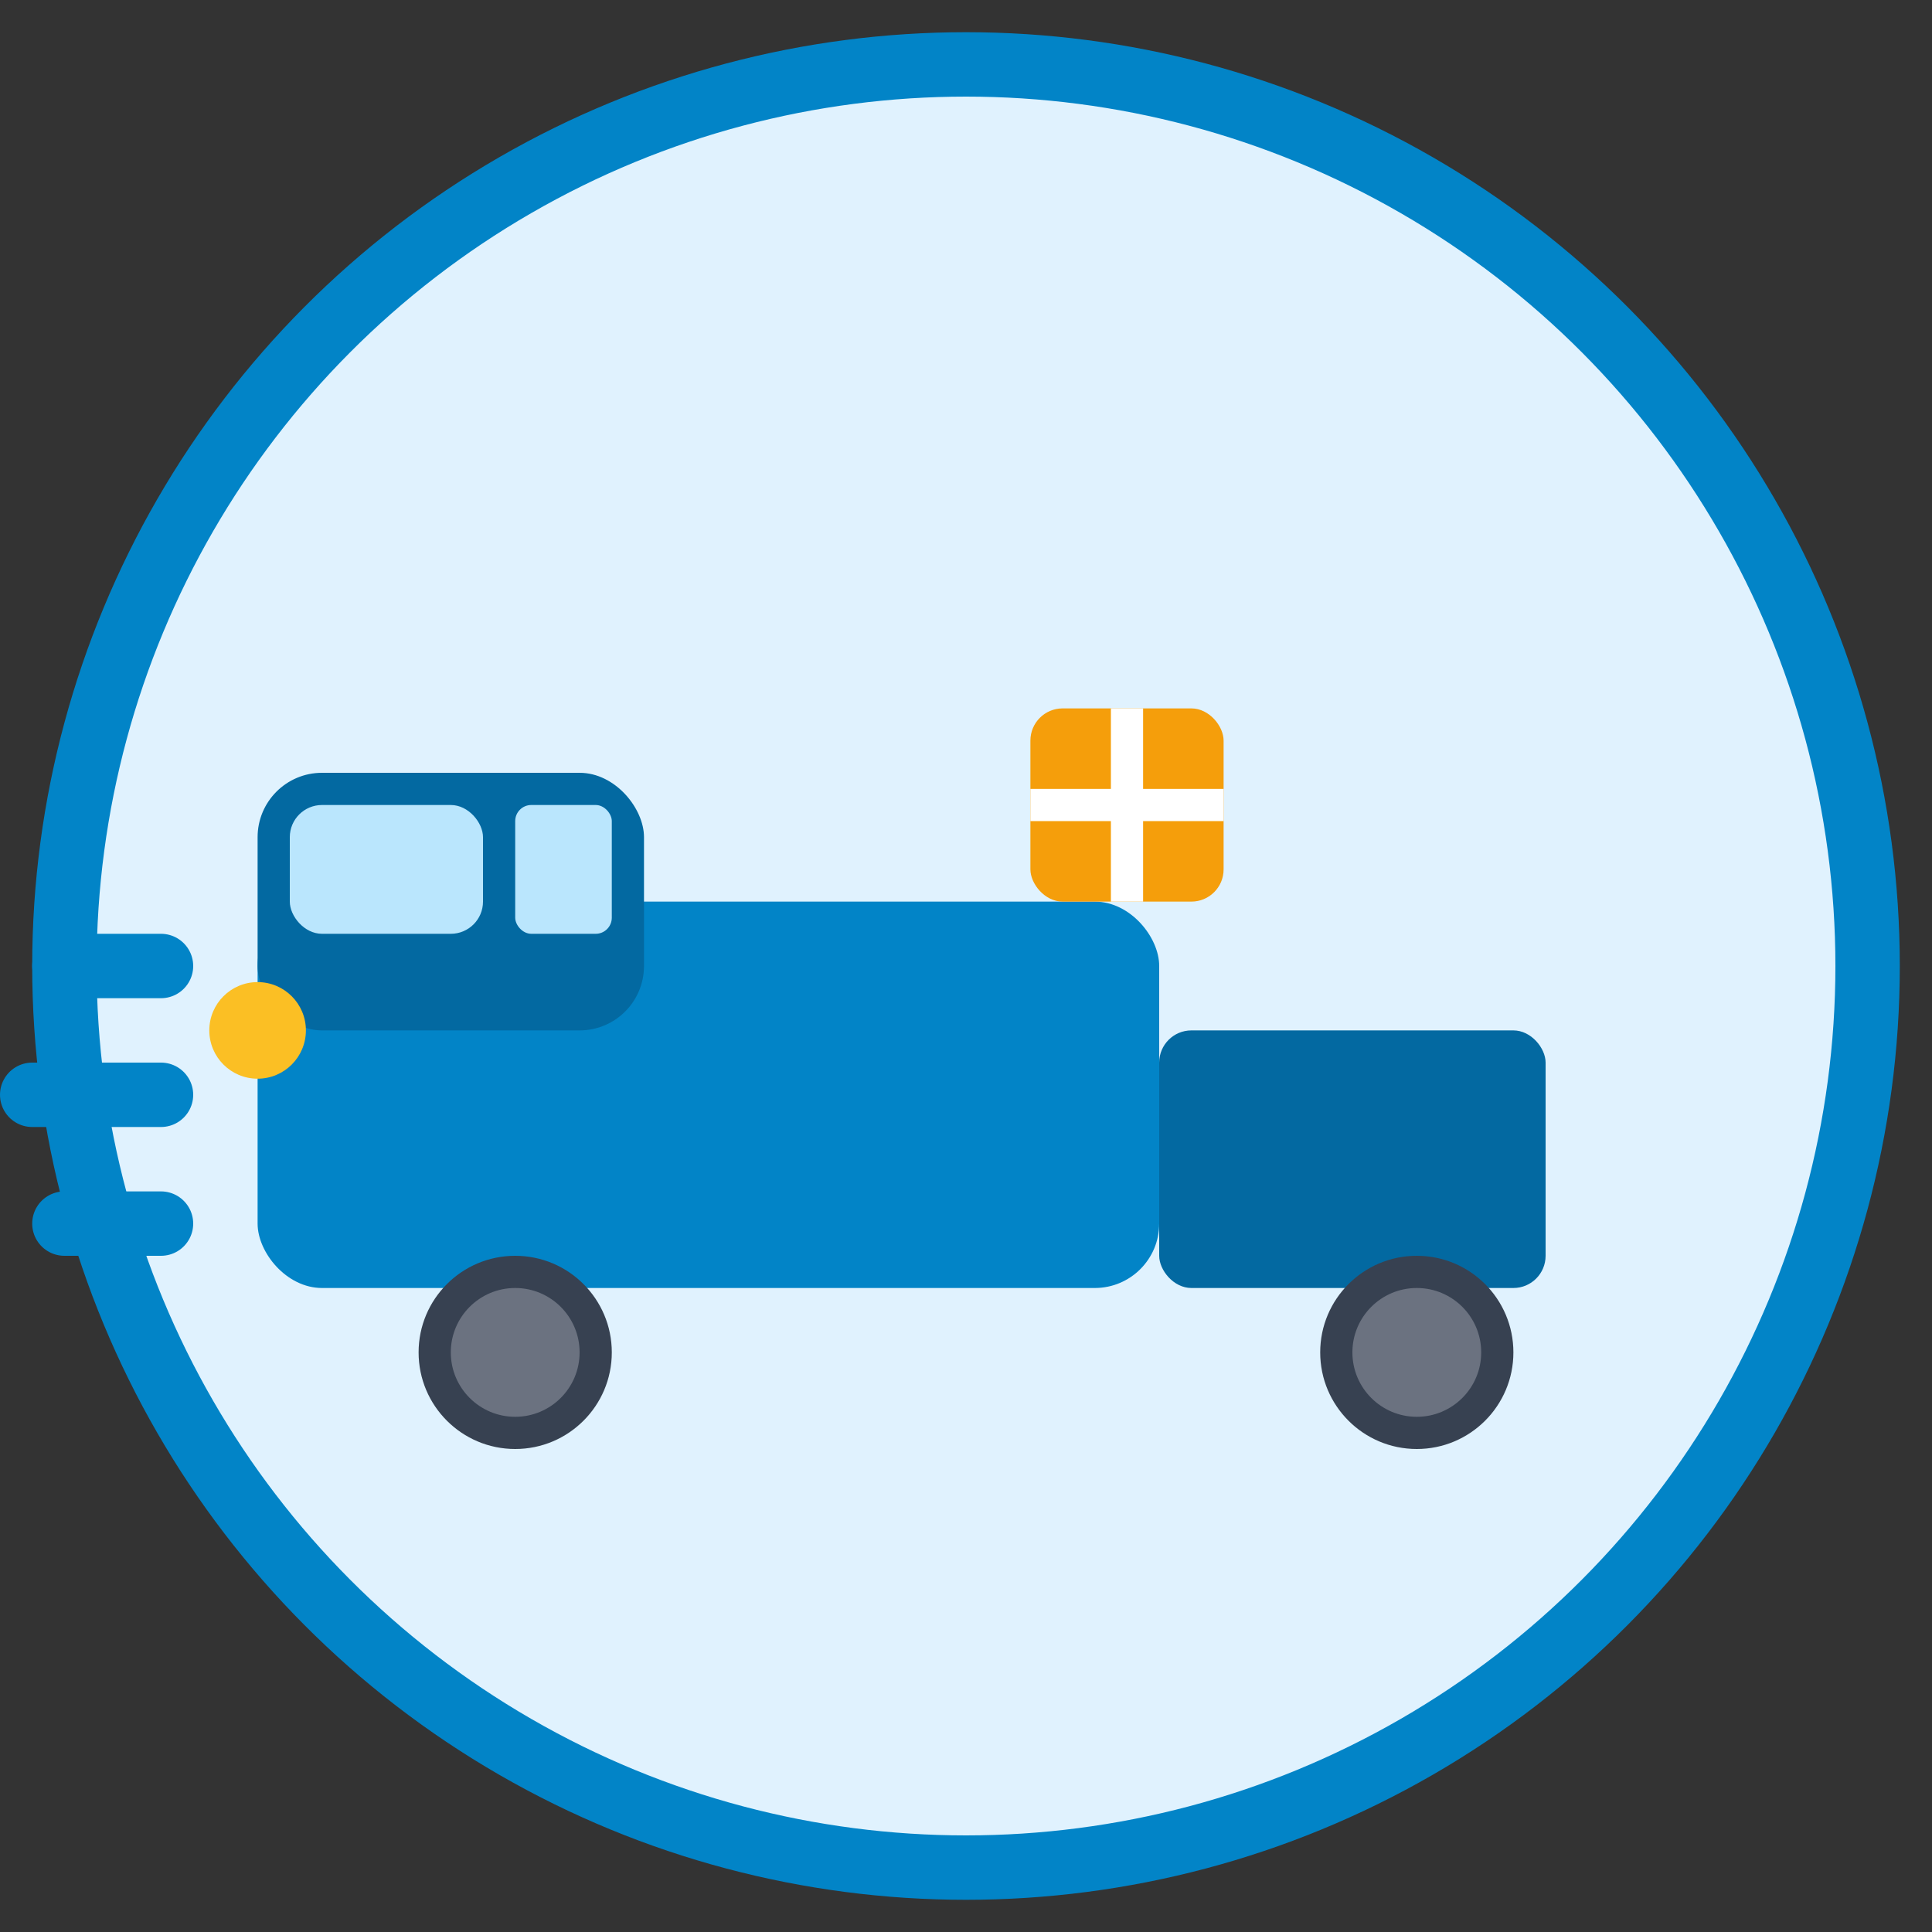 <svg width="60" height="60" viewBox="0 0 60 60" fill="none" xmlns="http://www.w3.org/2000/svg">
  <rect x="0" y="0" width="60" height="60" fill="#333333" stroke="none"/>
  <!-- Background circle -->
  <circle cx="30" cy="30" r="28" fill="#e0f2fe" stroke="#0284c7" stroke-width="2"/>
  
  <!-- Delivery truck -->
  <g transform="translate(8, 20)">
    <!-- Main truck body -->
    <rect x="0" y="8" width="28" height="12" rx="2" fill="#0284c7"/>
    
    <!-- Cargo area -->
    <rect x="28" y="12" width="12" height="8" rx="1" fill="#0369a1"/>
    
    <!-- Cab -->
    <rect x="0" y="4" width="12" height="8" rx="2" fill="#0369a1"/>
    
    <!-- Windows -->
    <rect x="1" y="5" width="6" height="4" rx="1" fill="#bae6fd"/>
    <rect x="8" y="5" width="3" height="4" rx="0.5" fill="#bae6fd"/>
    
    <!-- Wheels -->
    <circle cx="8" cy="22" r="3" fill="#374151"/>
    <circle cx="8" cy="22" r="2" fill="#6b7280"/>
    <circle cx="36" cy="22" r="3" fill="#374151"/>
    <circle cx="36" cy="22" r="2" fill="#6b7280"/>
    
    <!-- Headlights -->
    <circle cx="0" cy="12" r="1.5" fill="#fbbf24"/>
    
    <!-- Speed lines -->
    <path d="M-3 10L-6 10" stroke="#0284c7" stroke-width="2" stroke-linecap="round"/>
    <path d="M-3 14L-7 14" stroke="#0284c7" stroke-width="2" stroke-linecap="round"/>
    <path d="M-3 18L-6 18" stroke="#0284c7" stroke-width="2" stroke-linecap="round"/>
  </g>
  
  <!-- Package on truck -->
  <rect x="32" y="22" width="6" height="6" rx="1" fill="#f59e0b"/>
  <path d="M32 25L38 25M35 22L35 28" stroke="white" stroke-width="1"/>
</svg>
